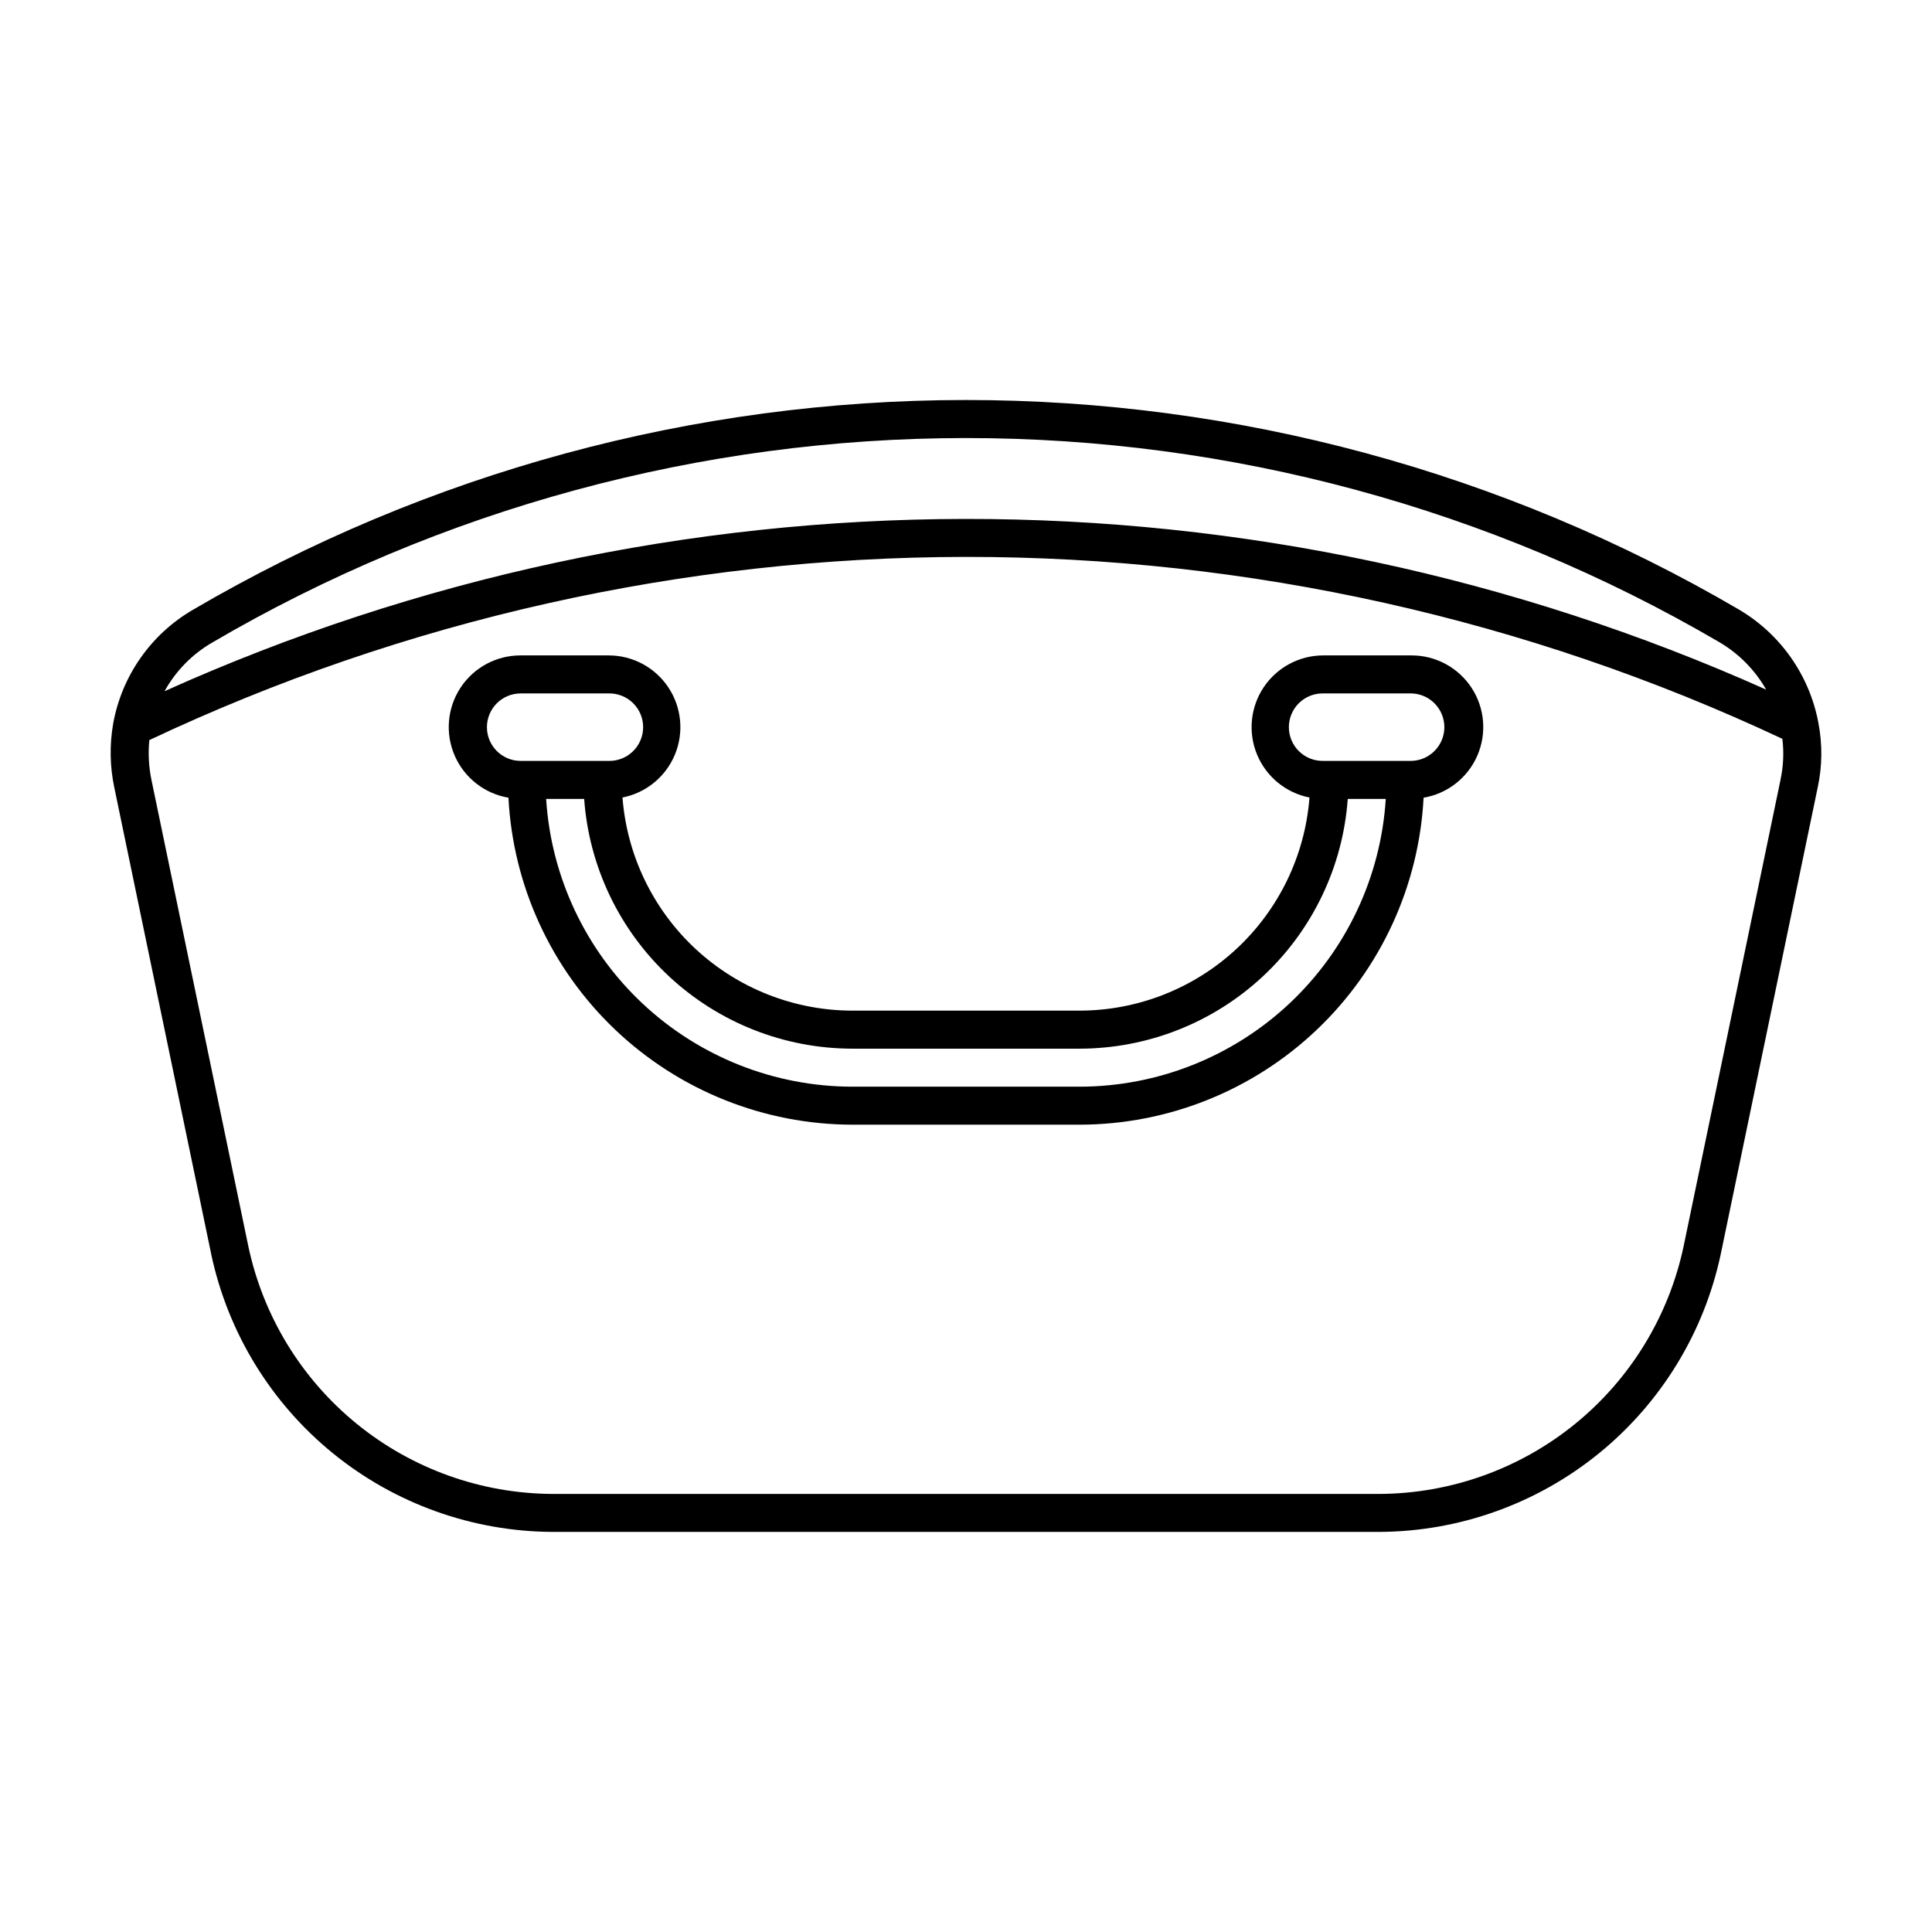 <?xml version="1.0" encoding="UTF-8"?>
<!-- Uploaded to: ICON Repo, www.svgrepo.com, Generator: ICON Repo Mixer Tools -->
<svg fill="#000000" width="800px" height="800px" version="1.1" viewBox="144 144 512 512" xmlns="http://www.w3.org/2000/svg">
 <g>
  <path d="m625.87 335.44c-2.394-12.609-10.141-23.562-21.234-30.02-62.137-36.32-132.82-55.445-204.8-55.414-71.973 0.035-142.64 19.23-204.74 55.613-11.133 6.488-18.855 17.539-21.117 30.227-0.965 5.59-0.859 11.309 0.312 16.859l25.695 123.71h-0.004c4.422 20.75 15.812 39.367 32.281 52.75 16.465 13.379 37.016 20.723 58.234 20.805h219.01c21.215-0.09 41.762-7.438 58.227-20.82 16.465-13.383 27.852-31.996 32.273-52.746l25.695-123.68c1.23-5.691 1.289-11.574 0.164-17.285zm-425.69-21.121c60.559-35.48 129.47-54.199 199.66-54.234 70.188-0.035 139.12 18.621 199.71 54.043 5.207 3.035 9.523 7.391 12.504 12.629-66.773-29.891-139.12-45.309-212.27-45.234-73.156 0.07-145.47 15.629-212.18 45.656 2.953-5.344 7.297-9.785 12.574-12.859zm415.68 36.273v0.039l-25.695 123.69c-3.934 18.5-14.082 35.098-28.754 47.031-14.676 11.93-32.992 18.48-51.906 18.555h-219.03c-18.906-0.074-37.219-6.617-51.891-18.543-14.676-11.93-24.82-28.516-28.758-47.012l-25.695-123.7c-0.715-3.461-0.902-7.008-0.555-10.523 67.664-31.91 141.54-48.484 216.35-48.543 74.809-0.055 148.71 16.406 216.42 48.215 0.438 3.609 0.273 7.262-0.492 10.816z"/>
  <path d="m518.05 317.69h-23.332c-6.356-0.008-12.297 3.16-15.828 8.445-3.531 5.285-4.188 11.984-1.75 17.855 2.438 5.867 7.648 10.133 13.887 11.359-1.184 15.348-8.109 29.688-19.398 40.156-11.285 10.469-26.105 16.297-41.5 16.324h-60.254c-15.398-0.023-30.219-5.852-41.508-16.32-11.289-10.469-18.215-24.809-19.398-40.16 6.238-1.227 11.445-5.492 13.887-11.359 2.438-5.871 1.777-12.57-1.754-17.855-3.531-5.285-9.469-8.453-15.824-8.445h-23.324c-6.41-0.016-12.395 3.207-15.914 8.566-3.516 5.359-4.094 12.129-1.535 18.008 2.562 5.875 7.918 10.066 14.238 11.137 1.215 23.363 11.34 45.367 28.297 61.488 16.953 16.121 39.441 25.129 62.836 25.164h60.254c23.395-0.035 45.887-9.043 62.84-25.164s27.078-38.125 28.297-61.488c6.32-1.07 11.672-5.262 14.234-11.137 2.559-5.879 1.984-12.648-1.535-18.008-3.519-5.359-9.504-8.582-15.914-8.566zm-245.01 19.02c0.004-4.938 4-8.938 8.938-8.945h23.305c2.41-0.055 4.738 0.859 6.461 2.543 1.723 1.684 2.695 3.992 2.695 6.398 0 2.41-0.973 4.715-2.695 6.398-1.723 1.684-4.051 2.598-6.461 2.543h-23.332c-4.922-0.02-8.906-4.016-8.91-8.938zm157.09 95.273h-60.254c-20.684-0.023-40.582-7.922-55.652-22.086-15.07-14.164-24.184-33.535-25.492-54.176h10.078c1.297 17.965 9.34 34.77 22.516 47.047 13.176 12.277 30.512 19.113 48.52 19.141h60.285c18.012-0.027 35.344-6.863 48.52-19.141 13.18-12.277 21.223-29.082 22.52-47.047h10.078-0.004c-1.305 20.637-10.414 40.004-25.48 54.168-15.062 14.16-34.953 22.062-55.633 22.094zm87.922-86.336h-23.332c-2.406 0.055-4.738-0.859-6.461-2.543-1.723-1.684-2.695-3.988-2.695-6.398 0-2.406 0.973-4.715 2.695-6.398s4.055-2.598 6.461-2.543h23.32c4.856 0.117 8.73 4.086 8.73 8.941s-3.875 8.824-8.73 8.941z"/>
 </g>
</svg>